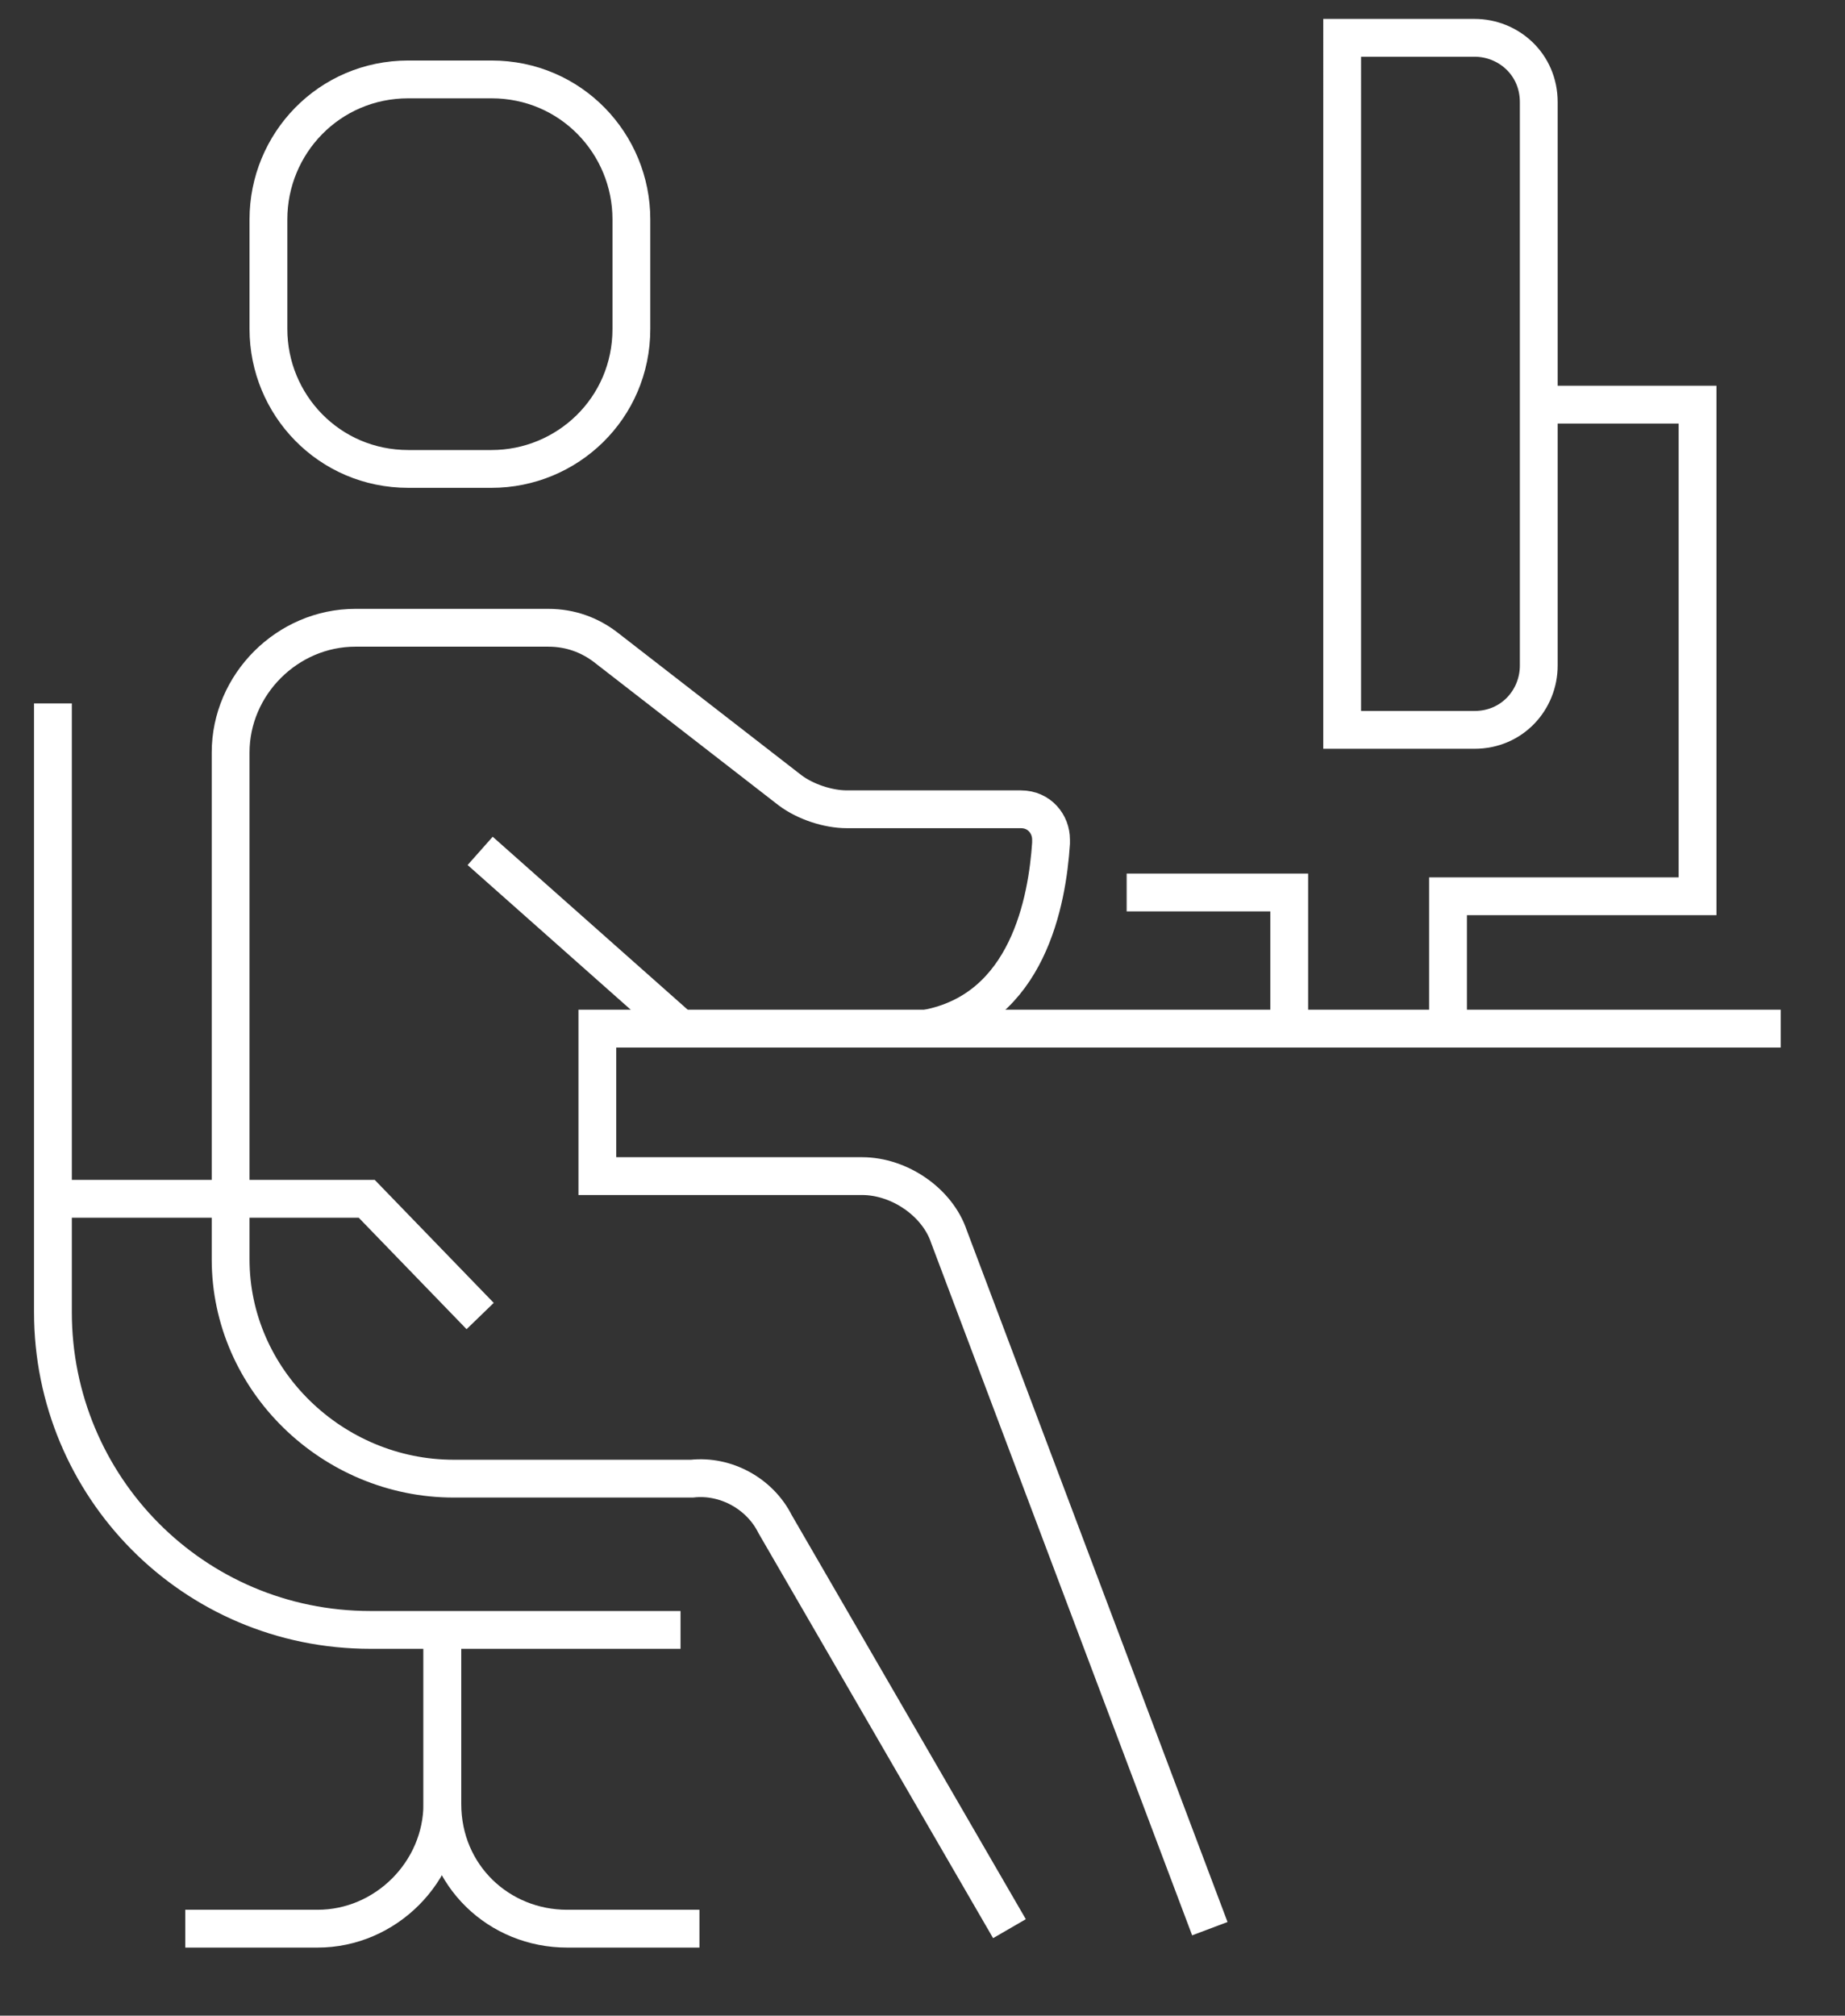 <?xml version="1.0" encoding="UTF-8"?> <svg xmlns="http://www.w3.org/2000/svg" xmlns:xlink="http://www.w3.org/1999/xlink" version="1.1" id="Layer_1" x="0px" y="0px" viewBox="0 0 48.8 53.3" style="enable-background:new 0 0 48.8 53.3;" xml:space="preserve"><rect x="0" y="0" width="48.8" height="53.3" fill="#333333" stroke="none"/> <style type="text/css"> .st0{fill:none;stroke:#FFFFFF;stroke-miterlimit:10;} </style> <path class="st0" d="M1.4,18.6v16.1c0,4.6,3.7,8.4,8.4,8.4l0,0H18"></path> <polyline class="st0" points="1.4,31.7 9.7,31.7 12.7,34.8 "></polyline> <path class="st0" d="M11.7,43.1v4.6c0,1.8-1.5,3.3-3.3,3.3c0,0,0,0,0,0H4.9"></path> <path class="st0" d="M11.7,43.1v4.6c0,1.9,1.5,3.3,3.3,3.3h3.5"></path> <path class="st0" d="M10.8,2.1H13c2.1,0,3.7,1.7,3.7,3.7v2.9c0,2.1-1.7,3.7-3.7,3.7h-2.2c-2.1,0-3.7-1.7-3.7-3.7V5.8 C7.1,3.8,8.7,2.1,10.8,2.1z"></path> <path class="st0" d="M35.5,1H39c0.9,0,1.7,0.7,1.7,1.7v14.9c0,0.9-0.7,1.7-1.7,1.7h-3.5l0,0V1L35.5,1z"></path> <polyline class="st0" points="40.7,10.7 44.9,10.7 44.9,23.7 38.3,23.7 38.3,27.2 "></polyline> <polyline class="st0" points="34.1,27.2 34.1,23.6 29.8,23.6 "></polyline> <path class="st0" d="M47.1,27.2H15.8v3.9h7c1,0,2,0.7,2.3,1.6L32,51"></path> <path class="st0" d="M26.7,51l-6.2-10.7c-0.4-0.8-1.3-1.3-2.2-1.2H12c-3.2,0-5.9-2.6-5.9-5.8c0,0,0,0,0,0V19.9 c0-1.8,1.5-3.3,3.3-3.3h5.1c0.6,0,1.1,0.2,1.5,0.5l4.9,3.8c0.4,0.3,1,0.5,1.5,0.5H27c0.5,0,0.8,0.4,0.8,0.8c0,0,0,0,0,0.1 c-0.1,1.5-0.6,4.4-3.3,4.9"></path> <line class="st0" x1="12.7" y1="22.5" x2="18" y2="27.2"></line> </svg> 